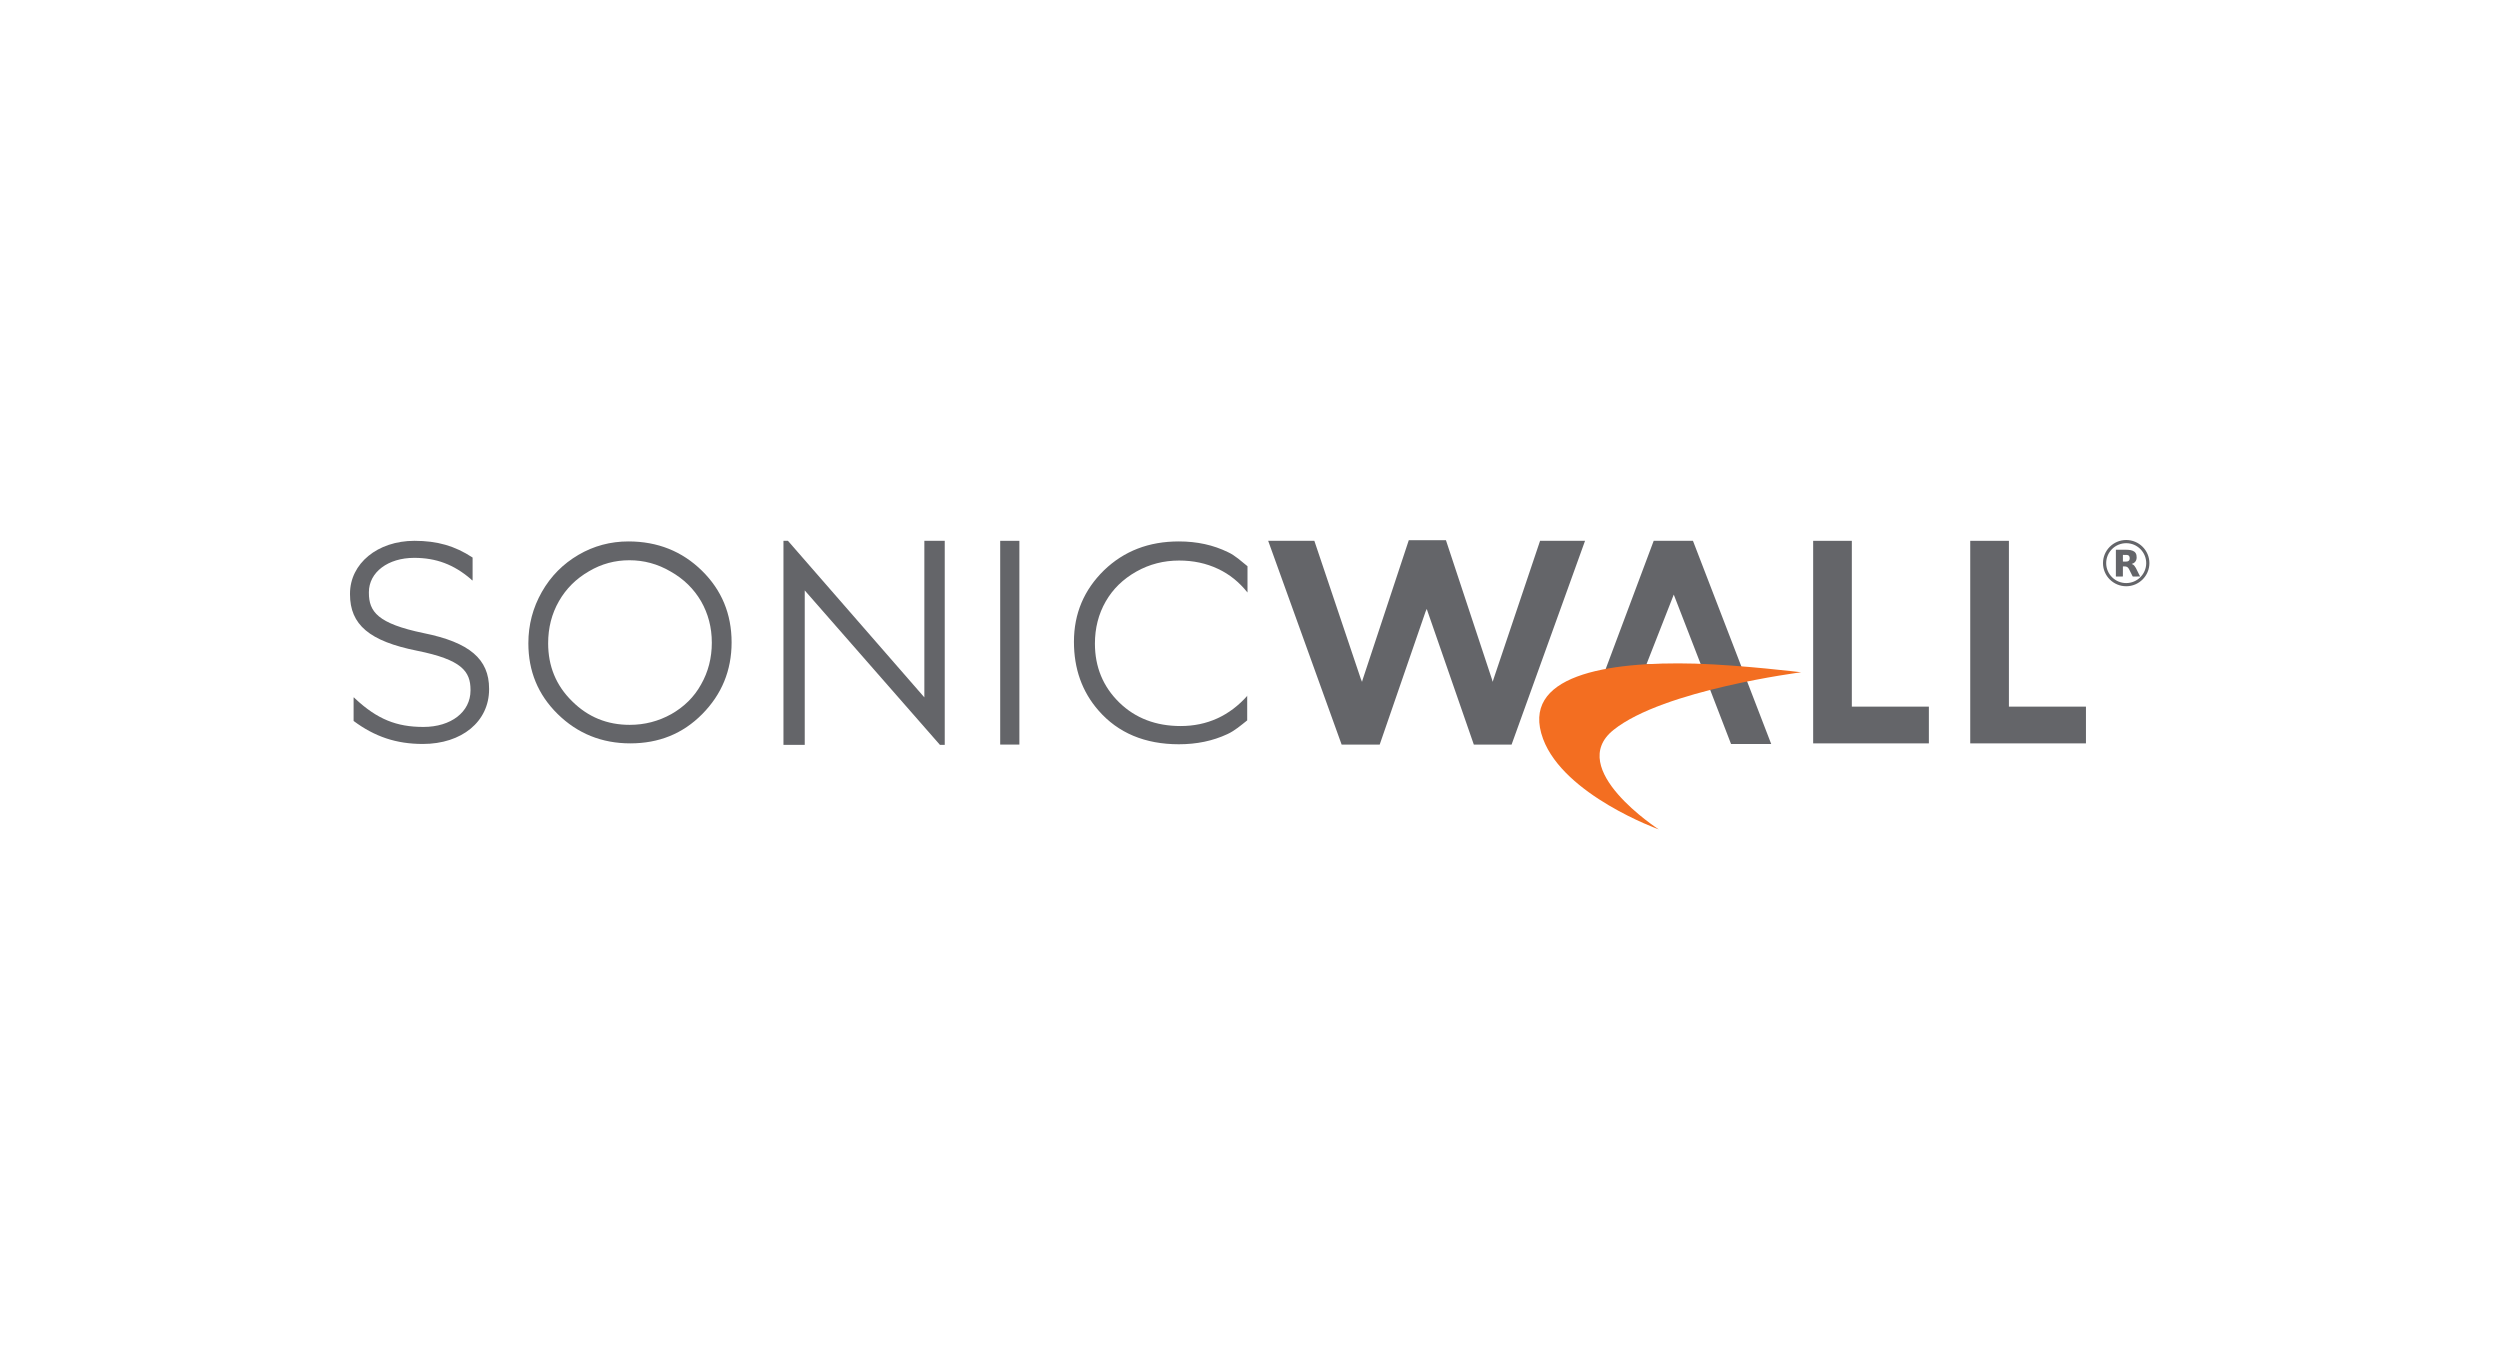<svg width="250" height="136" viewBox="0 0 250 136" fill="none" xmlns="http://www.w3.org/2000/svg">
<g clip-path="url(#clip0_1080_29349)">
<path d="M62.848 54.143C65.756 54.143 68.214 55.128 70.193 57.07C72.171 59.012 73.16 61.402 73.16 64.24C73.16 67.048 72.171 69.438 70.223 71.409C68.274 73.381 65.876 74.337 63.028 74.337C60.181 74.337 57.752 73.351 55.774 71.409C53.795 69.467 52.836 67.107 52.836 64.329C52.836 62.477 53.286 60.774 54.185 59.191C55.085 57.607 56.314 56.383 57.843 55.486C59.371 54.591 61.05 54.143 62.848 54.143ZM62.938 56.025C61.499 56.025 60.15 56.383 58.891 57.13C57.602 57.877 56.613 58.862 55.894 60.117C55.174 61.372 54.815 62.776 54.815 64.329C54.815 66.6 55.594 68.541 57.213 70.125C58.802 71.708 60.72 72.485 62.968 72.485C64.467 72.485 65.846 72.126 67.135 71.409C68.394 70.693 69.413 69.707 70.103 68.452C70.822 67.197 71.182 65.793 71.182 64.27C71.182 62.746 70.822 61.372 70.103 60.117C69.383 58.893 68.394 57.907 67.075 57.16C65.756 56.383 64.377 56.025 62.938 56.025Z" fill="#646569"/>
<path d="M78.346 74.487V54.083H78.796L92.435 69.737V54.083H94.474V74.487H93.994L80.474 59.042V74.487H78.346Z" fill="#646569"/>
<path d="M101.938 54.083H100.02V74.457H101.938V54.083Z" fill="#646569"/>
<path d="M169.296 54.083H165.369L159.853 68.811L170.974 68.871L173.103 74.397H177.12L169.296 54.083ZM164.649 66.421L167.377 59.46L170.075 66.421H164.649Z" fill="#646569"/>
<path d="M181.316 54.083H185.183V70.663H192.887V74.338H181.316V54.083Z" fill="#646569"/>
<path d="M197.024 54.083H200.891V70.663H208.595V74.338H197.024V54.083Z" fill="#646569"/>
<path d="M165.878 82.941C165.878 82.941 156.406 79.536 154.307 73.889C151.969 67.556 160.632 66.122 169.505 66.362C174.272 66.511 180.117 67.228 180.117 67.228C180.117 67.228 166.328 68.99 161.352 72.993C156.495 76.877 165.878 82.941 165.878 82.941Z" fill="#F36E21"/>
<path d="M124.75 69.557C122.952 71.589 120.703 72.604 118.065 72.604C115.607 72.604 113.539 71.828 111.92 70.244C110.301 68.661 109.492 66.689 109.492 64.359C109.492 62.806 109.852 61.401 110.571 60.147C111.291 58.892 112.31 57.906 113.629 57.16C114.948 56.413 116.387 56.054 117.915 56.054C119.324 56.054 120.613 56.323 121.812 56.891C122.952 57.428 123.911 58.205 124.75 59.251V56.622C124.151 56.144 123.521 55.547 122.802 55.218C121.333 54.501 119.714 54.143 117.885 54.143C114.888 54.143 112.4 55.099 110.391 57.04C108.413 58.982 107.394 61.342 107.394 64.18C107.394 66.868 108.203 69.169 109.852 71.051C111.8 73.291 114.498 74.426 117.885 74.426C119.654 74.426 121.273 74.098 122.742 73.411C123.461 73.082 124.12 72.514 124.72 72.037V69.557H124.75Z" fill="#646569"/>
<path d="M42.374 63.313C37.758 62.357 36.889 61.163 36.889 59.28V59.22C36.889 57.219 38.807 55.785 41.415 55.785C43.603 55.785 45.372 56.442 47.08 57.906L47.23 58.055L47.26 57.995V55.755C45.492 54.59 43.723 54.082 41.445 54.082C37.758 54.082 35 56.352 35 59.37V59.429C35 62.477 36.949 64.12 41.715 65.075C46.181 65.972 47.051 67.137 47.051 68.989V69.049C47.051 71.2 45.102 72.694 42.344 72.694C39.646 72.694 37.728 71.917 35.54 69.885L35.39 69.736L35.36 69.766V72.096C37.488 73.679 39.646 74.396 42.284 74.396C46.181 74.396 48.909 72.156 48.909 68.929V68.869C48.909 65.912 46.961 64.24 42.374 63.313Z" fill="#646569"/>
<path d="M154.007 54.083L149.361 67.885L149.271 68.183L149.181 67.885L144.595 54.023H140.878L136.291 67.885L136.201 68.183L136.081 67.885L131.435 54.083H126.818L134.163 74.457H137.97L142.556 61.163L142.676 60.894L142.766 61.163L147.382 74.457H151.159L158.504 54.083H154.007Z" fill="#646569"/>
<path d="M212.62 58.625C211.34 58.625 210.299 57.588 210.299 56.312C210.299 55.037 211.34 54 212.62 54C213.899 54 214.94 55.037 214.94 56.312C214.94 57.588 213.899 58.625 212.62 58.625ZM212.62 54.319C211.517 54.319 210.619 55.214 210.619 56.313C210.619 57.412 211.517 58.307 212.62 58.307C213.723 58.307 214.621 57.412 214.621 56.313C214.621 55.214 213.723 54.319 212.62 54.319Z" fill="#646569"/>
<path d="M211.591 54.987C211.606 54.97 211.625 54.974 211.643 54.974C211.966 54.974 212.29 54.971 212.614 54.975C212.694 54.976 212.775 54.977 212.856 54.985C212.991 54.997 213.126 55.018 213.254 55.069C213.375 55.116 213.481 55.185 213.555 55.294C213.6 55.361 213.632 55.436 213.646 55.516C213.674 55.678 213.677 55.839 213.623 55.997C213.576 56.133 213.487 56.235 213.366 56.31C213.306 56.347 213.242 56.374 213.17 56.398C213.197 56.409 213.221 56.416 213.243 56.427C213.321 56.463 213.387 56.515 213.441 56.581C213.555 56.719 213.633 56.878 213.707 57.039C213.723 57.075 213.742 57.11 213.759 57.145C213.834 57.294 213.908 57.443 213.983 57.593C213.991 57.608 213.998 57.624 214.004 57.639C214.002 57.643 214.002 57.645 214.001 57.646C213.999 57.648 213.998 57.649 213.996 57.649C213.768 57.656 213.54 57.651 213.312 57.652C213.299 57.652 213.286 57.654 213.273 57.646C213.258 57.635 213.253 57.615 213.244 57.598C213.133 57.376 213.023 57.155 212.912 56.934C212.878 56.867 212.837 56.804 212.783 56.75C212.726 56.694 212.656 56.666 212.578 56.651C212.485 56.635 212.392 56.646 212.3 56.642C212.284 56.661 212.29 56.682 212.29 56.701C212.29 56.993 212.29 57.285 212.289 57.577C212.289 57.599 212.293 57.62 212.286 57.636C212.274 57.652 212.262 57.652 212.249 57.652C212.037 57.652 211.824 57.652 211.612 57.652C211.607 57.652 211.602 57.65 211.598 57.649C211.596 57.647 211.594 57.646 211.593 57.645C211.592 57.643 211.59 57.642 211.59 57.64C211.589 57.631 211.587 57.623 211.587 57.614C211.587 56.742 211.588 55.871 211.588 55C211.587 54.996 211.59 54.99 211.591 54.987ZM212.291 56.154C212.308 56.155 212.32 56.157 212.333 56.157C212.428 56.157 212.523 56.156 212.619 56.157C212.66 56.158 212.701 56.153 212.741 56.143C212.847 56.117 212.926 56.059 212.955 55.947C212.977 55.862 212.976 55.776 212.954 55.693C212.934 55.617 212.89 55.557 212.814 55.526C212.764 55.505 212.712 55.492 212.658 55.491C212.548 55.49 212.439 55.49 212.329 55.49C212.317 55.49 212.303 55.487 212.291 55.501C212.291 55.714 212.291 55.931 212.291 56.154Z" fill="#646569"/>
</g>
<defs>
<clipPath id="clip0_1080_29349">
<rect width="180" height="29" fill="white" transform="translate(35 54)"/>
</clipPath>
</defs>
</svg>
